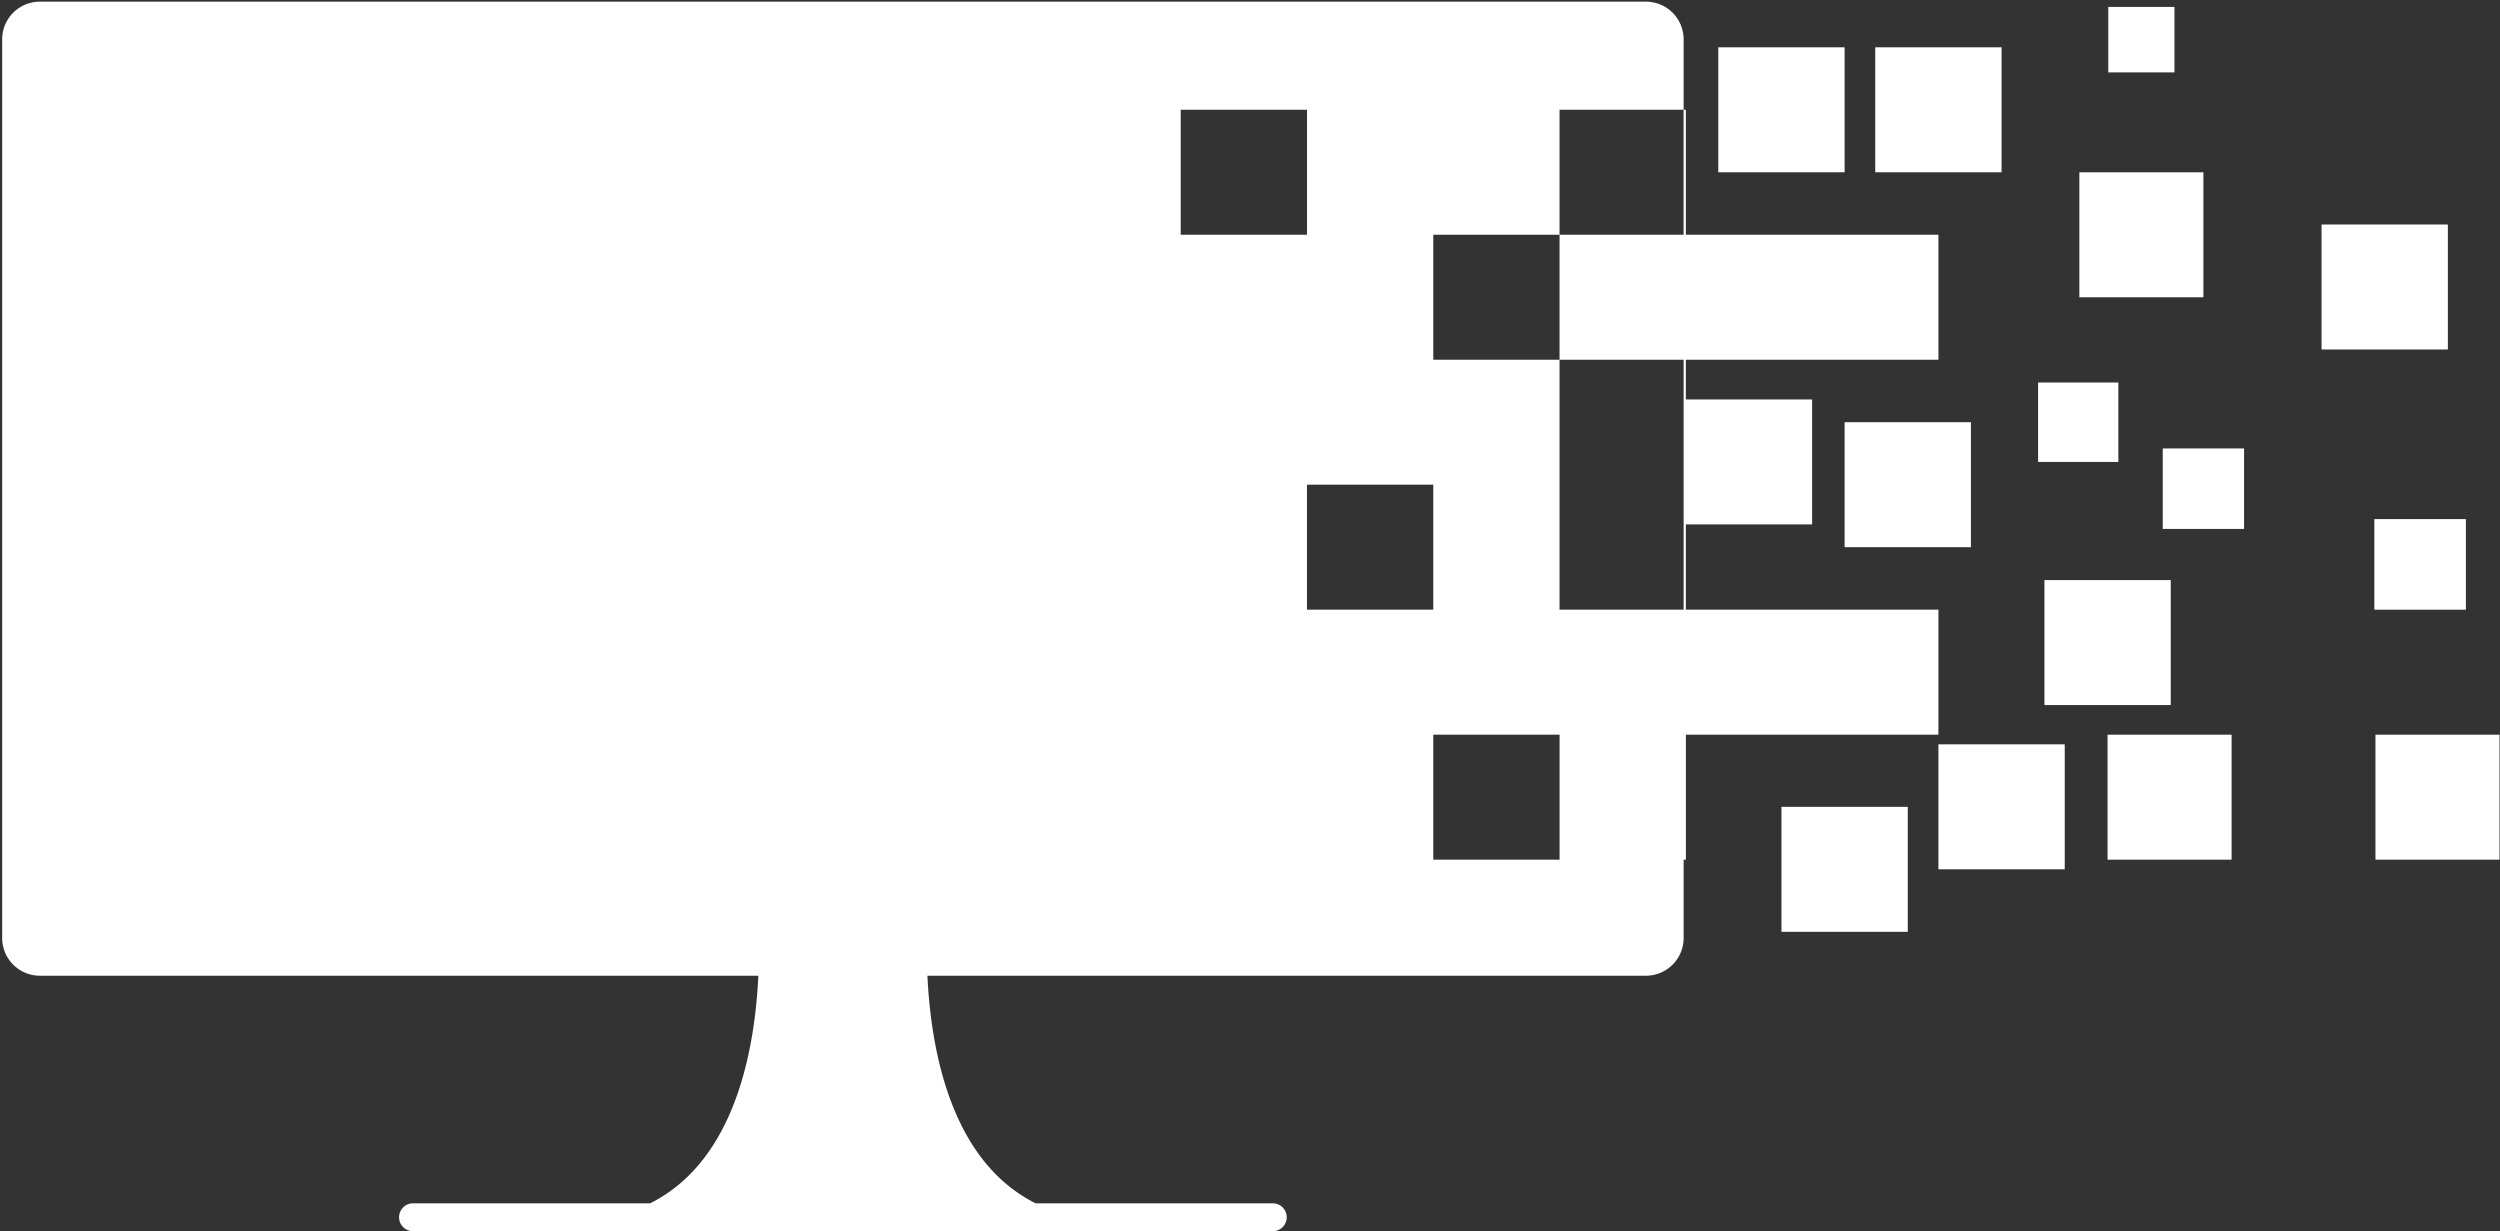<svg xmlns="http://www.w3.org/2000/svg" xmlns:xlink="http://www.w3.org/1999/xlink" width="110.563" height="54.449" viewBox="0 0 110.563 54.449">
    <rect x="0" y="0" width="110.563" height="54.449" fill="#333333" stroke="none"/>
    <defs>
        <clipPath id="clip-path">
            <rect id="Rectangle_1388" data-name="Rectangle 1388" width="110.563" height="54.449" fill="none"/>
        </clipPath>
        <clipPath id="clip-path-2">
            <rect id="Rectangle_1391" data-name="Rectangle 1391" width="110.488" height="54.374" fill="none"/>
        </clipPath>
        <clipPath id="clip-path-3">
            <rect id="Rectangle_1393" data-name="Rectangle 1393" width="5.606" height="5.697" fill="none"/>
        </clipPath>
    </defs>
    <g id="Group_3734" data-name="Group 3734" transform="translate(0 0)">
        <rect id="Rectangle_1382" data-name="Rectangle 1382" width="5.586" height="5.527" transform="translate(75.992 2.092)" fill="#fff"/>
        <rect id="Rectangle_1383" data-name="Rectangle 1383" width="3.596" height="3.559" transform="translate(95.648 19.833)" fill="#fff"/>
        <rect id="Rectangle_1384" data-name="Rectangle 1384" width="3.55" height="3.513" transform="translate(90.135 16.917)" fill="#fff"/>
        <rect id="Rectangle_1385" data-name="Rectangle 1385" width="5.586" height="5.527" transform="translate(81.578 18.672)" fill="#fff"/>
        <rect id="Rectangle_1386" data-name="Rectangle 1386" width="5.586" height="5.527" transform="translate(82.933 2.092)" fill="#fff"/>
        <rect id="Rectangle_1387" data-name="Rectangle 1387" width="5.586" height="5.527" transform="translate(85.727 32.918)" fill="#fff"/>
        <g id="Group_3727" data-name="Group 3727" transform="translate(0 0)">
            <g id="Group_3726" data-name="Group 3726" clip-path="url(#clip-path)">
                <path id="Path_3325" data-name="Path 3325" d="M63.354,32.465h5.586v5.527H63.354ZM52.184,4.828H57.77v5.527H52.184Zm11.17,22.11H57.768V21.41h5.586Zm22.34,5.527V26.938H74.524V23.167h5.584V17.64H74.524V15.883h11.17V10.356H74.524V4.828h-.1v5.527H68.938v5.527h5.488V26.938H68.938V15.883H63.354V10.356h5.584V4.828h5.488V1.7A1.666,1.666,0,0,0,72.752.048H1.737A1.666,1.666,0,0,0,.063,1.7V41.468a1.667,1.667,0,0,0,1.674,1.657H33.506c-.193,3.99-1.331,8.339-4.788,10.067H18.257a.616.616,0,1,0,0,1.231H56.232a.616.616,0,1,0,0-1.231H45.77c-3.457-1.728-4.595-6.077-4.788-10.067H72.752a1.667,1.667,0,0,0,1.674-1.657V37.993h.1V32.465h11.17" transform="translate(0.033 0.026)" fill="#fff"/>
            </g>
        </g>
        <g id="Group_3729" data-name="Group 3729" transform="translate(0.075 0.075)">
            <g id="Group_3728" data-name="Group 3728" clip-path="url(#clip-path-2)">
                <rect id="Rectangle_1389" data-name="Rectangle 1389" width="5.586" height="5.527" transform="translate(78.711 35.608)" fill="#fff"/>
                <rect id="Rectangle_1390" data-name="Rectangle 1390" width="5.486" height="5.527" transform="translate(93.132 32.417)" fill="#fff"/>
            </g>
        </g>
        <g id="Group_3731" data-name="Group 3731" transform="translate(104.957 32.405)">
            <g id="Group_3730" data-name="Group 3730" clip-path="url(#clip-path-3)">
                <rect id="Rectangle_1392" data-name="Rectangle 1392" width="5.486" height="5.527" transform="translate(0.098 0.087)" fill="#fff"/>
            </g>
        </g>
        <g id="Group_3733" data-name="Group 3733" transform="translate(0.075 0.075)">
            <g id="Group_3732" data-name="Group 3732" clip-path="url(#clip-path-2)">
                <rect id="Rectangle_1394" data-name="Rectangle 1394" width="5.486" height="5.527" transform="translate(91.885 7.545)" fill="#fff"/>
                <rect id="Rectangle_1395" data-name="Rectangle 1395" width="5.586" height="5.527" transform="translate(90.34 25.579)" fill="#fff"/>
                <rect id="Rectangle_1396" data-name="Rectangle 1396" width="5.586" height="5.527" transform="translate(102.596 9.854)" fill="#fff"/>
                <rect id="Rectangle_1397" data-name="Rectangle 1397" width="4.048" height="4.007" transform="translate(104.931 22.882)" fill="#fff"/>
                <rect id="Rectangle_1398" data-name="Rectangle 1398" width="2.927" height="2.896" transform="translate(93.164 0.231)" fill="#fff"/>
            </g>
        </g>
    </g>
</svg>
